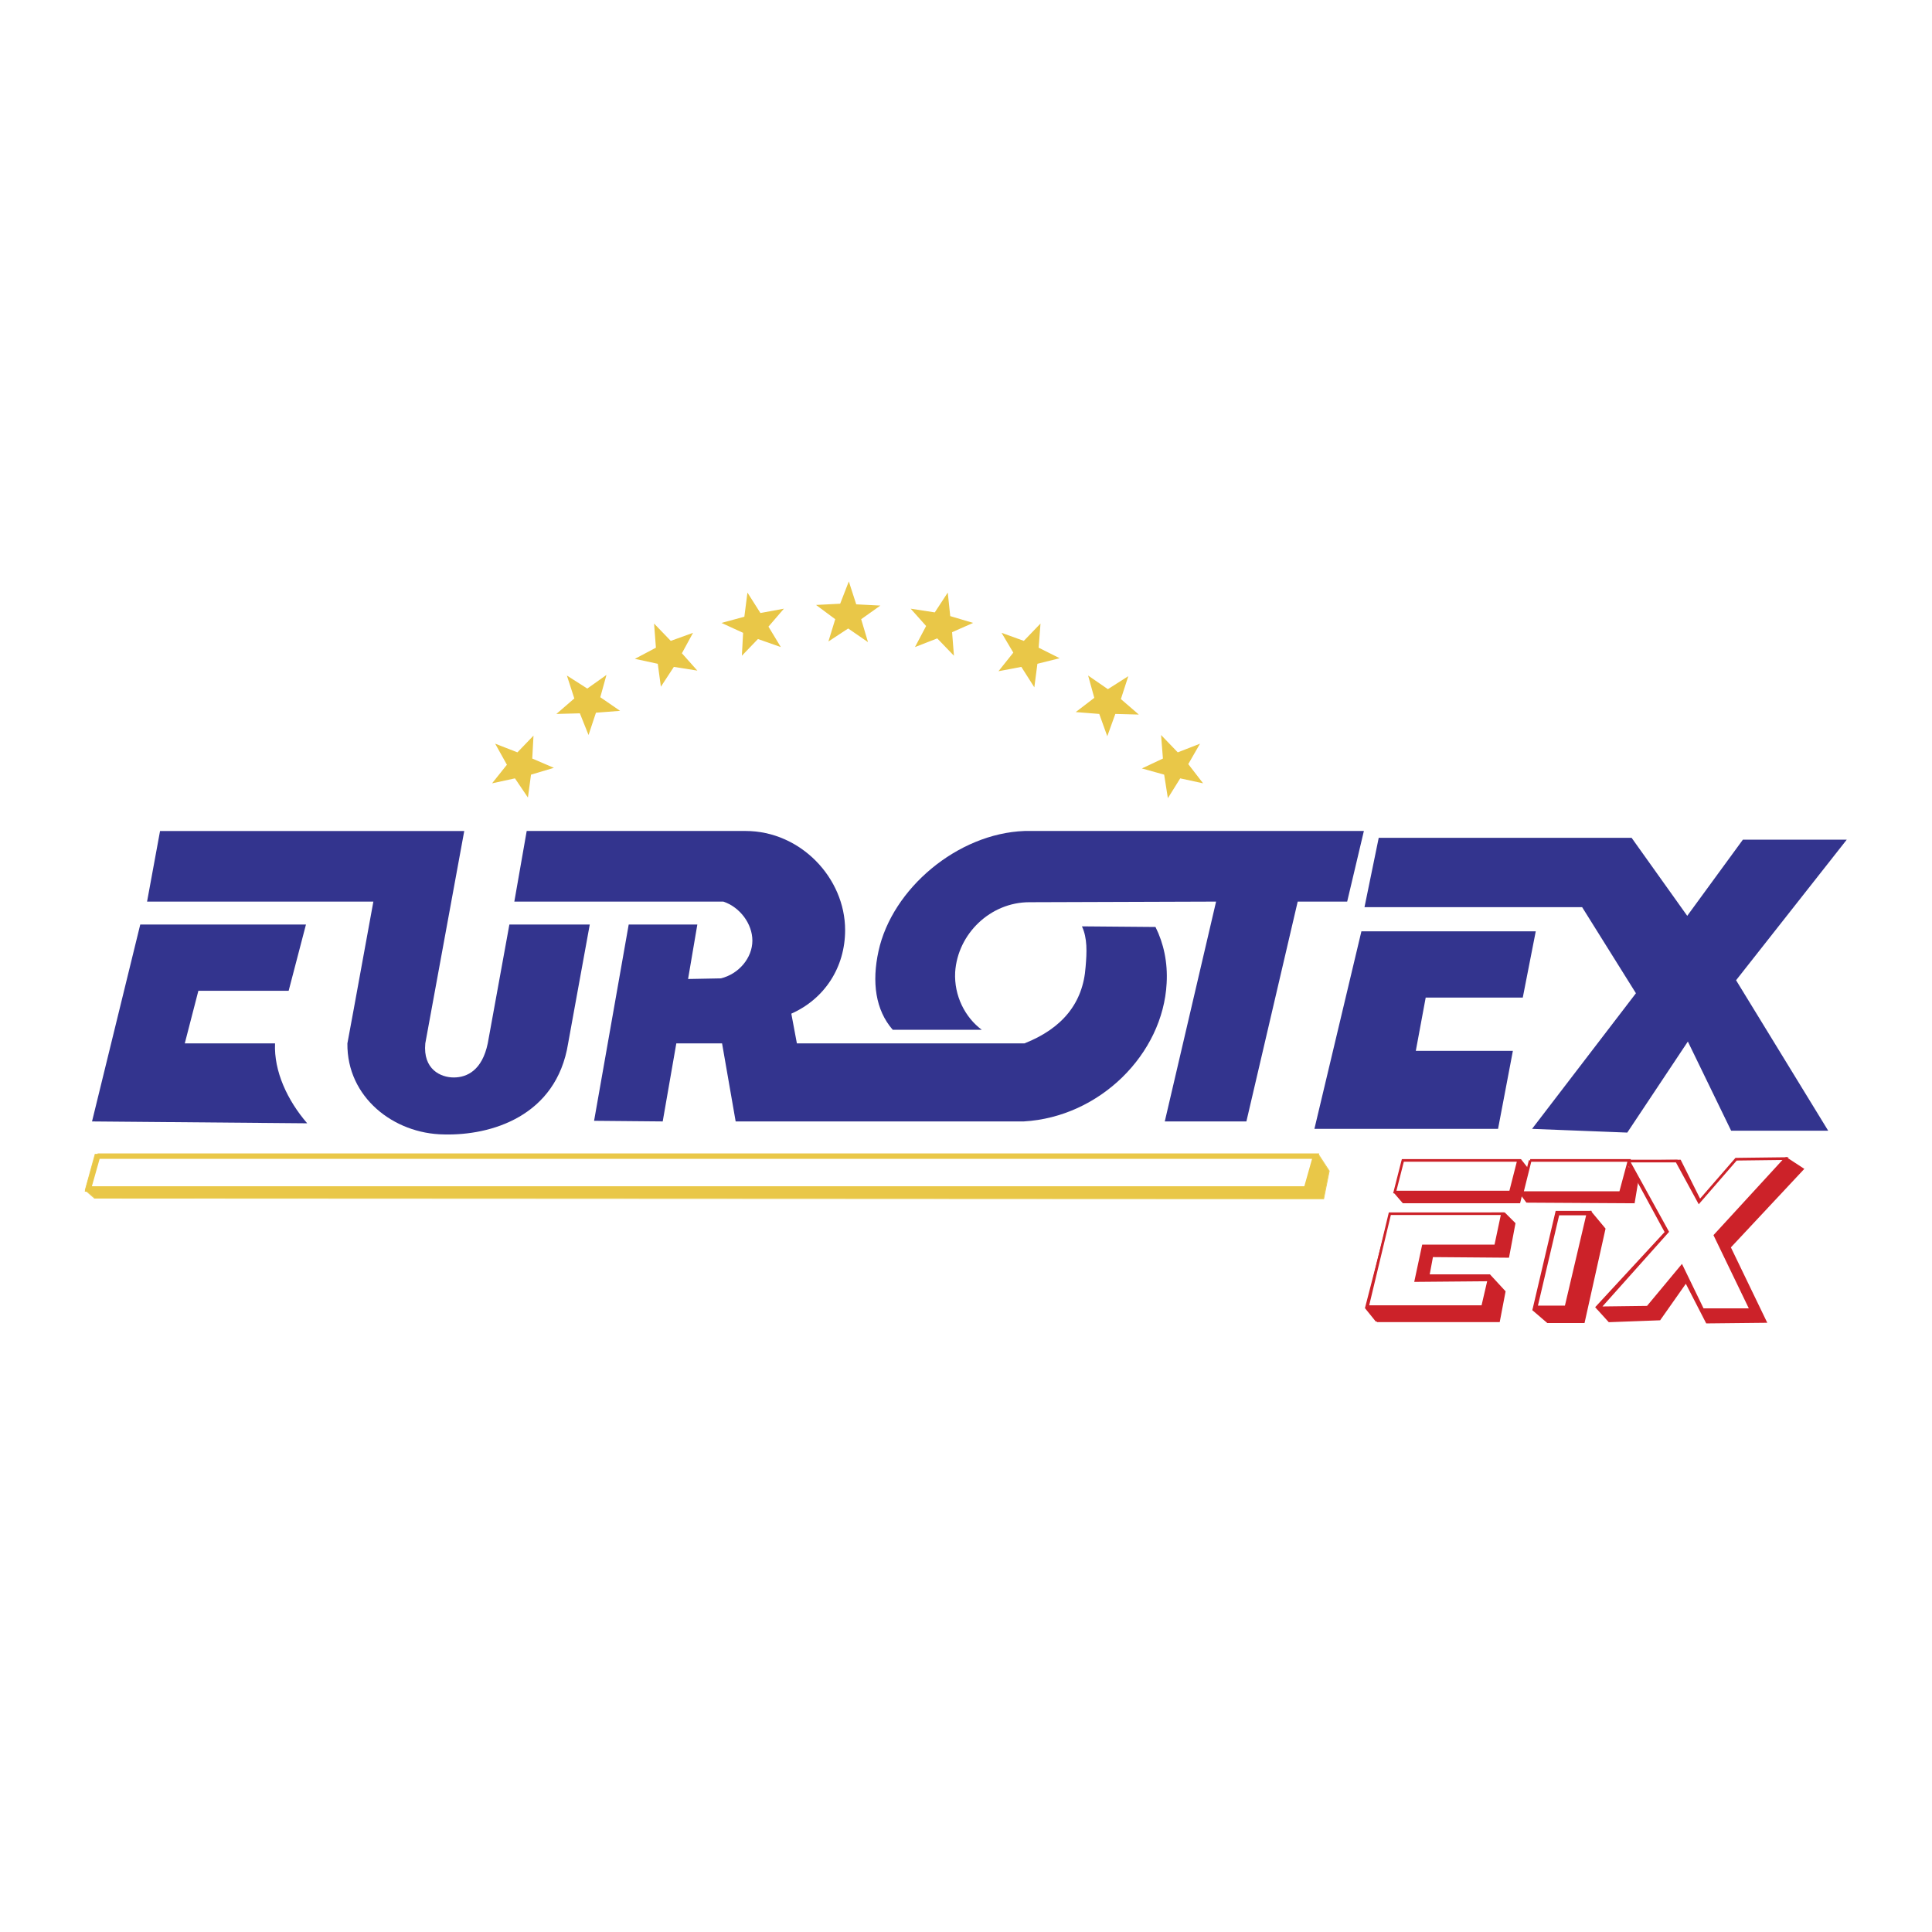 <svg xmlns="http://www.w3.org/2000/svg" width="2500" height="2500" viewBox="0 0 192.756 192.756"><g fill-rule="evenodd" clip-rule="evenodd"><path fill="#fff" d="M0 0h192.756v192.756H0V0z"/><path d="M13.994 92.238h16.532l-1.727 6.611h-9.007l-1.357 5.252h9.006c-.123 2.78 1.234 5.684 3.208 7.971l-21.467-.186 4.812-19.648zM135.828 92.917h17.395l-1.295 6.611h-9.686l-.986 5.314h9.685l-1.48 7.785h-18.322l4.689-19.71z" fill="#33348e"/><path d="M56.682 104.101c-1.172 7.29-7.711 9.206-12.399 9.082-4.997-.062-9.685-3.707-9.623-9.082l.617-3.336 1.974-10.812H14.673l1.295-7.044h30.35l-3.886 21.192c-.247 2.595 1.542 3.398 2.838 3.398 1.357 0 2.837-.742 3.393-3.398l2.159-11.863h8.02l-1.666 9.144-.494 2.719zM97.951 102.741h-8.883c-1.727-1.977-2.097-4.758-1.419-7.847 1.357-6.24 7.896-11.739 14.558-11.986h33.867l-1.666 7.044h-4.936l-5.119 21.934h-8.143l5.119-21.934-18.629.062c-3.887 0-7.156 3.151-7.403 6.981-.122 2.348.989 4.511 2.654 5.746zM137.555 83.588h25.23l5.551 7.785 5.553-7.6h10.363l-11.043 14.026 9.191 15.013h-9.683l-4.319-8.897-6.044 9.083-9.5-.371 10.363-13.531-5.367-8.588h-21.715l1.42-6.92z" fill="#33348e"/><path d="M72.166 89.952c1.666.556 2.899 2.224 2.899 3.892 0 1.73-1.357 3.336-3.146 3.769l-3.27.062.925-5.437h-6.848l-3.454 19.585 6.847.062 1.357-7.785h4.565l1.356 7.785h28.748c7.588-.433 13.879-6.734 14.25-13.778.123-2.101-.309-4.016-1.111-5.622l-7.34-.062c.555 1.174.492 2.595.369 4.016-.246 3.646-2.344 6.179-6.107 7.661h-22.7l-.555-2.966c3.331-1.482 5.367-4.634 5.367-8.341 0-5.19-4.441-9.886-9.932-9.886H52.549l-1.234 7.044h20.851v.001z" fill="#33348e"/><path fill="#cc2229" stroke="#cc2229" stroke-width=".264" stroke-miterlimit="2.613" d="M140.021 115.778h11.661l.677.865-.802 3.274h-11.536l-.8-.927.8-3.212z"/><path fill="#cc2229" stroke="#cc2229" stroke-width=".441" stroke-miterlimit="2.613" d="M153.162 130.668l5.551-9.515 1.234 1.483-2.035 9.144h-3.455l-1.295-1.112z"/><path fill="#cc2229" stroke="#cc2229" stroke-width=".255" stroke-miterlimit="2.613" d="M137.369 131.78l-1.049-1.298 2.407-9.329 11.349-.061.988.988-.617 3.274-7.588-.061-.369 1.977h6.106l1.48 1.606-.555 2.904h-12.152z"/><path fill="#e9c748" stroke="#ebcf5d" stroke-width=".081" stroke-miterlimit="2.613" d="M9.491 115.16l122.079.062 1.049 1.606-.555 2.78-122.635-.061-.925-.804.987-3.583z"/><path fill="#cc2229" stroke="#cc2229" stroke-width=".267" stroke-miterlimit="2.613" d="M162.414 115.901l5.182-.061 2.777 5.56 7.834-5.807 1.604 1.05-7.28 7.785 3.578 7.414-5.798.061-2.098-4.078-2.652 3.77-4.997.185-1.234-1.359 6.91-7.477-3.826-7.043z"/><path fill="#fff" stroke="#cc2229" stroke-width=".44" stroke-miterlimit="2.613" d="M153.162 130.482l2.221-9.453h3.144l-2.22 9.453h-3.145z"/><path fill="#cc2229" stroke="#cc2229" stroke-width=".268" stroke-miterlimit="2.613" d="M152.482 116.581h11.043l-.554 3.336-10.612-.062-.554-.741.677-2.533z"/><path fill="#fff" stroke="#cc2229" stroke-width=".267" stroke-miterlimit="2.613" d="M162.477 115.84h4.81l2.221 4.077 3.701-4.263 4.936-.061-7.032 7.661 3.578 7.414h-4.812l-2.098-4.325-3.392 4.078-4.813.061 6.787-7.599-3.886-7.043z"/><path fill="#fff" stroke="#cc2229" stroke-width=".268" stroke-miterlimit="2.613" d="M152.668 115.778h9.869l-.863 3.213h-9.809l.803-3.213z"/><path fill="#fff" stroke="#cc2229" stroke-width=".255" stroke-miterlimit="2.613" d="M139.961 115.778h11.535l-.803 3.151h-11.535l.803-3.151zM136.443 130.359l2.221-9.267h11.229l-.68 3.212h-7.217l-.74 3.461 7.279-.063-.617 2.657h-11.475z"/><path fill="#fff" stroke="#e9c748" stroke-width=".54" stroke-miterlimit="2.613" d="M9.738 115.346h121.524l-.924 3.274H8.812l.926-3.274z"/><path d="M51.377 77.657l-2.283.495 1.48-1.854-1.172-2.101 2.221.865 1.604-1.668-.124 2.286 2.159.927-2.283.68-.308 2.286-1.294-1.916zm6.477-6.488l-2.344.062 1.789-1.545-.74-2.286 2.036 1.297 1.912-1.359-.616 2.224 1.974 1.359-2.406.186-.74 2.225-.865-2.163zm7.772-4.942l-2.282-.494 2.097-1.112-.185-2.41 1.666 1.73 2.221-.803-1.11 2.039 1.542 1.73-2.344-.371-1.295 1.977-.31-2.286zm8.514-3.089l-2.159-.989 2.283-.617.308-2.41 1.295 2.039 2.344-.433-1.542 1.792 1.234 2.039-2.283-.803-1.604 1.668.124-2.286zm9.191-1.36l-1.913-1.421 2.406-.124.863-2.224.74 2.286 2.406.124-1.913 1.359.678 2.286-1.974-1.359-1.974 1.297.681-2.224zm9.068.68l-1.542-1.73 2.406.371 1.295-1.978.247 2.348 2.283.679-2.098.927.185 2.348-1.666-1.73-2.221.865 1.111-2.1zm8.699 2.656l-1.172-1.977 2.221.803 1.664-1.73-.184 2.41 2.096 1.05-2.221.556-.307 2.348-1.297-2.039-2.281.433 1.481-1.854zm8.08 4.511l-.617-2.225 1.975 1.359 2.035-1.298-.74 2.286 1.789 1.545-2.344-.062-.803 2.224-.801-2.224-2.344-.186 1.85-1.419zm6.847 6.055l-.186-2.348 1.666 1.73 2.221-.865-1.172 2.039 1.48 1.916-2.283-.495-1.232 1.977-.371-2.348-2.221-.618 2.098-.988z" fill="#e9c748"/></g></svg>